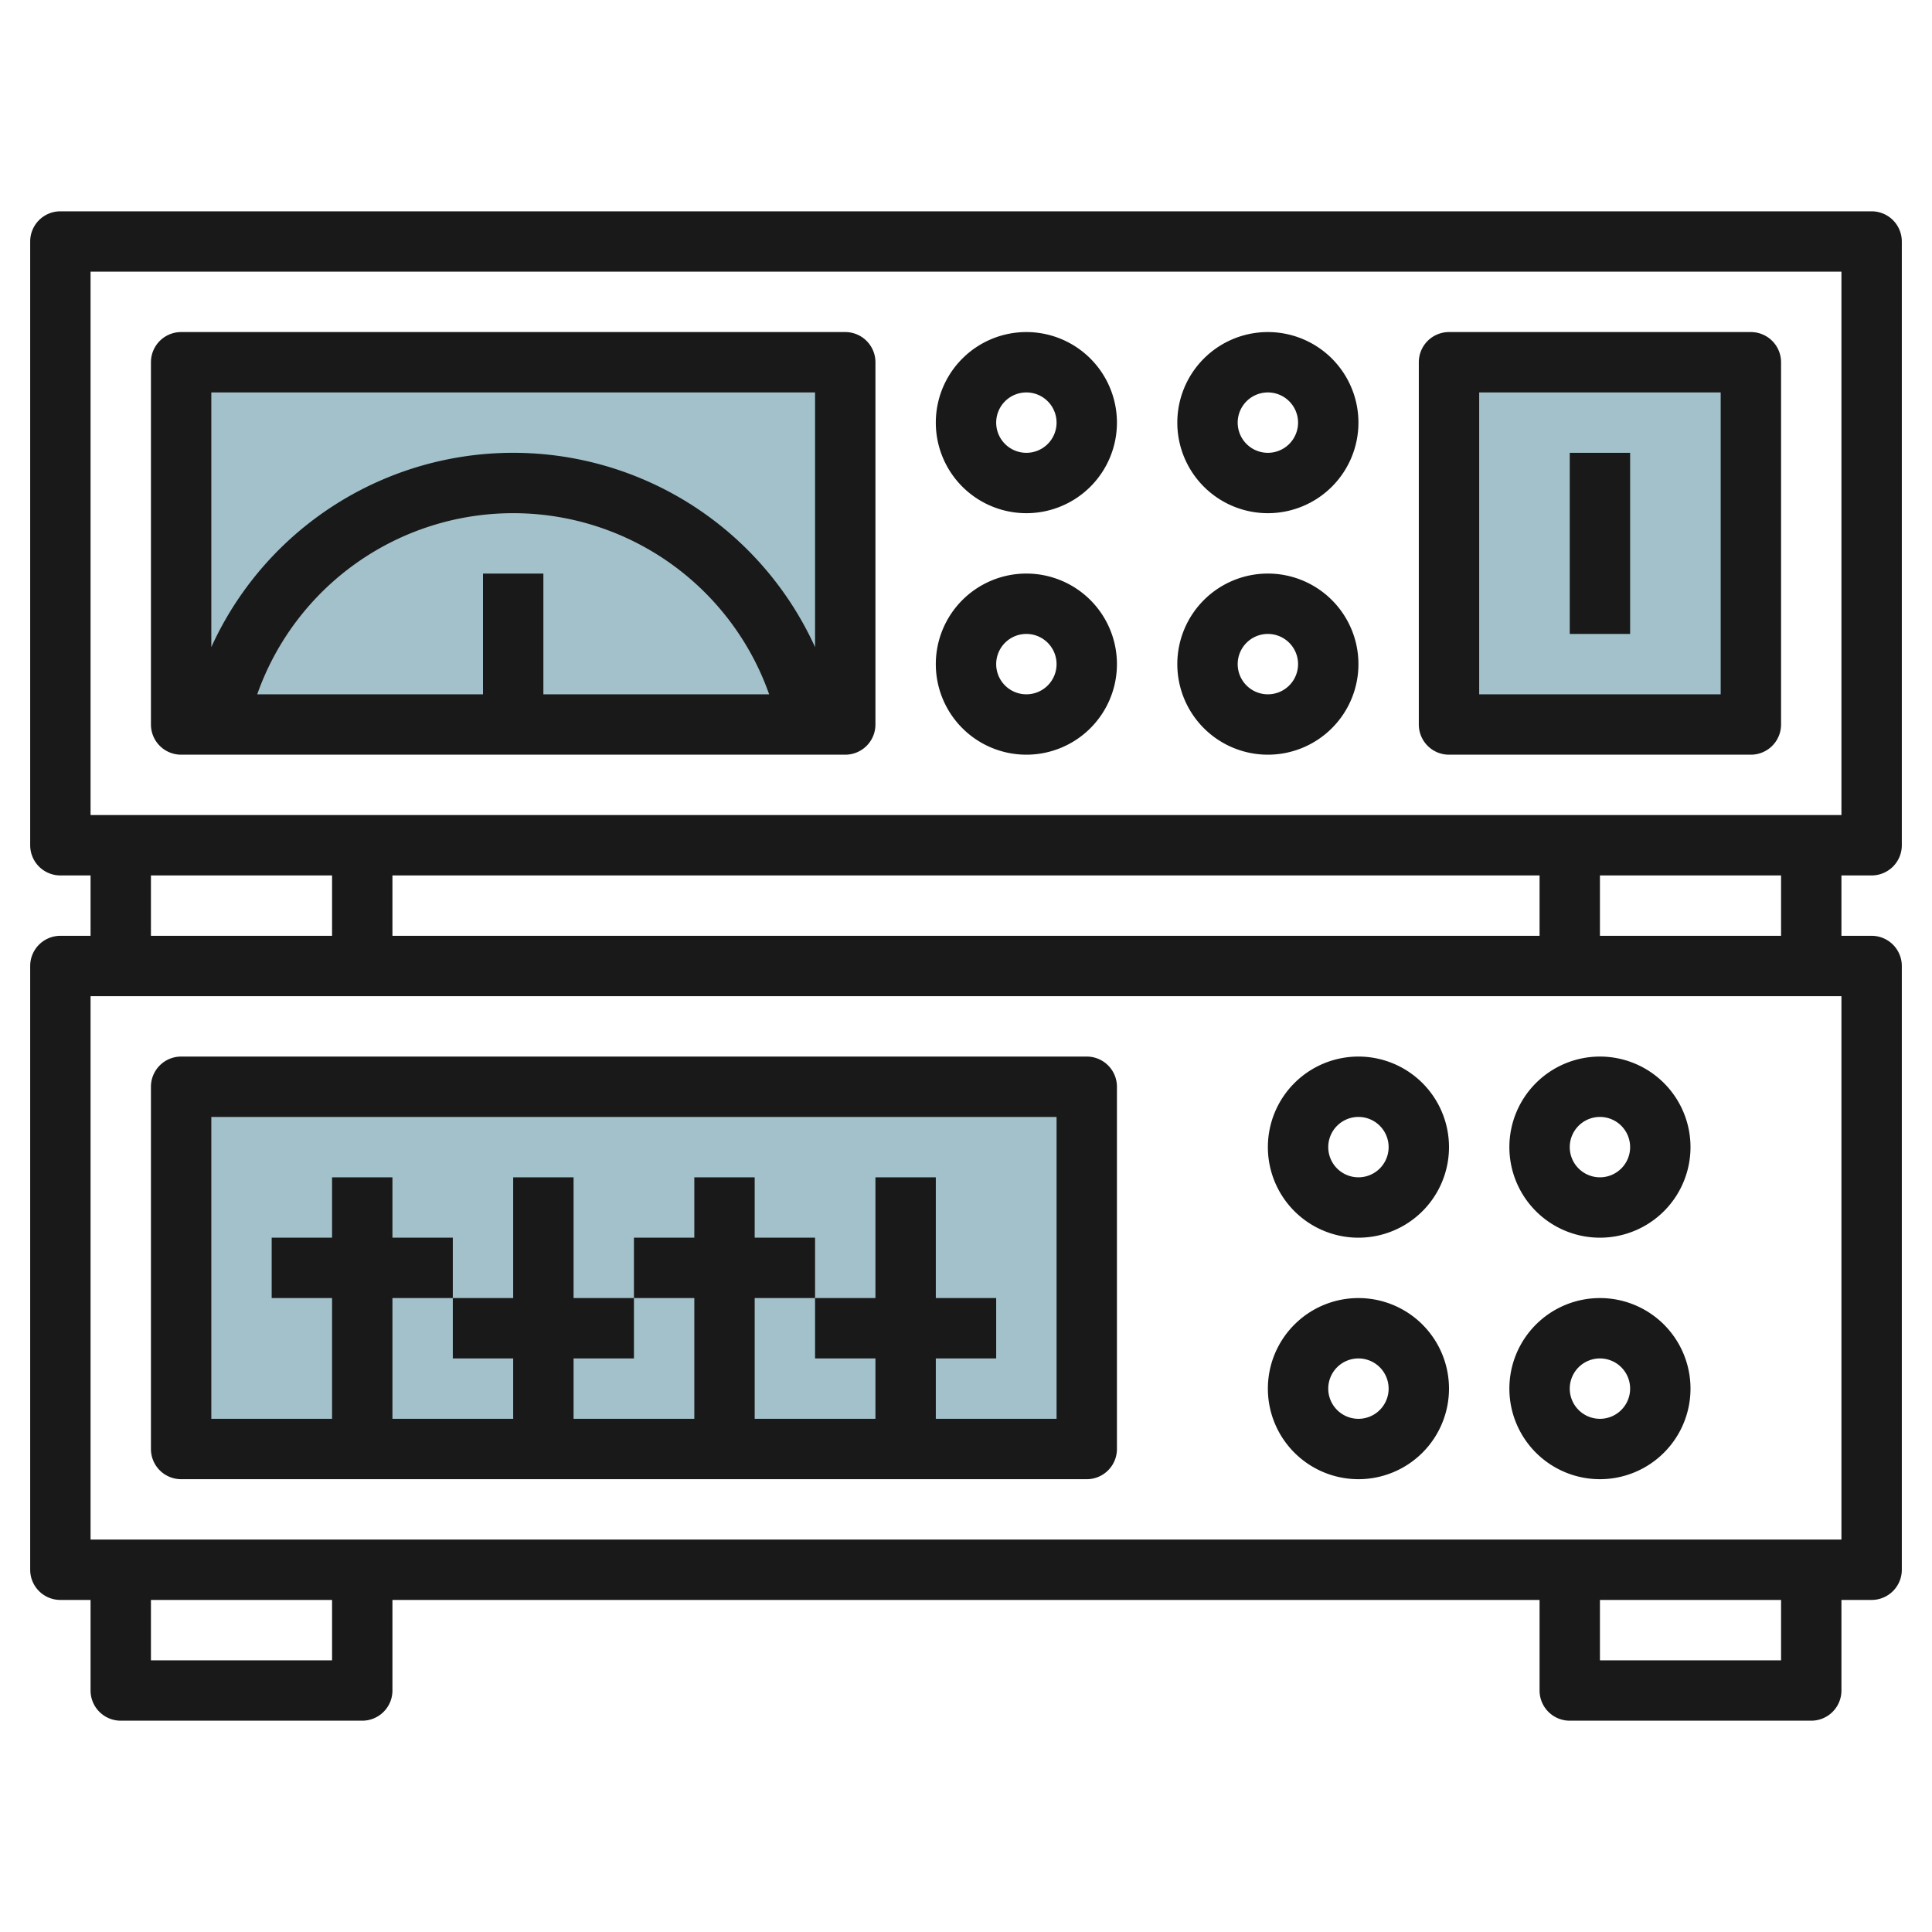 <svg id="Layer_3" height="512" viewBox="0 0 64 64" width="512" xmlns="http://www.w3.org/2000/svg" data-name="Layer 3"><path d="m6 12h22v12h-22z" fill="#a3c1ca"/><path d="m48 12h10v12h-10z" fill="#a3c1ca"/><path d="m6 36h30v12h-30z" fill="#a3c1ca"/><g fill="#191919"><path d="m6 25h22a1 1 0 0 0 1-1v-12a1 1 0 0 0 -1-1h-22a1 1 0 0 0 -1 1v12a1 1 0 0 0 1 1zm10-6v4h-7.479a8.991 8.991 0 0 1 16.958 0h-7.479v-4zm11-6v8.437a10.986 10.986 0 0 0 -20 0v-8.437z"/><path d="m34 17a3 3 0 1 0 -3-3 3 3 0 0 0 3 3zm0-4a1 1 0 1 1 -1 1 1 1 0 0 1 1-1z"/><path d="m34 25a3 3 0 1 0 -3-3 3 3 0 0 0 3 3zm0-4a1 1 0 1 1 -1 1 1 1 0 0 1 1-1z"/><path d="m42 25a3 3 0 1 0 -3-3 3 3 0 0 0 3 3zm0-4a1 1 0 1 1 -1 1 1 1 0 0 1 1-1z"/><path d="m42 17a3 3 0 1 0 -3-3 3 3 0 0 0 3 3zm0-4a1 1 0 1 1 -1 1 1 1 0 0 1 1-1z"/><path d="m48 25h10a1 1 0 0 0 1-1v-12a1 1 0 0 0 -1-1h-10a1 1 0 0 0 -1 1v12a1 1 0 0 0 1 1zm1-12h8v10h-8z"/><path d="m52 15h2v6h-2z"/><path d="m6 49h30a1 1 0 0 0 1-1v-12a1 1 0 0 0 -1-1h-30a1 1 0 0 0 -1 1v12a1 1 0 0 0 1 1zm1-12h28v10h-4v-2h2v-2h-2v-4h-2v4h-2v2h2v2h-4v-4h2v-2h-2v-2h-2v2h-2v2h2v4h-4v-2h2v-2h-2v-4h-2v4h-2v2h2v2h-4v-4h2v-2h-2v-2h-2v2h-2v2h2v4h-4z"/><path d="m45 41a3 3 0 1 0 -3-3 3 3 0 0 0 3 3zm0-4a1 1 0 1 1 -1 1 1 1 0 0 1 1-1z"/><path d="m45 49a3 3 0 1 0 -3-3 3 3 0 0 0 3 3zm0-4a1 1 0 1 1 -1 1 1 1 0 0 1 1-1z"/><path d="m53 49a3 3 0 1 0 -3-3 3 3 0 0 0 3 3zm0-4a1 1 0 1 1 -1 1 1 1 0 0 1 1-1z"/><path d="m53 41a3 3 0 1 0 -3-3 3 3 0 0 0 3 3zm0-4a1 1 0 1 1 -1 1 1 1 0 0 1 1-1z"/><path d="m61 29h1a1 1 0 0 0 1-1v-20a1 1 0 0 0 -1-1h-60a1 1 0 0 0 -1 1v20a1 1 0 0 0 1 1h1v2h-1a1 1 0 0 0 -1 1v20a1 1 0 0 0 1 1h1v3a1 1 0 0 0 1 1h8a1 1 0 0 0 1-1v-3h38v3a1 1 0 0 0 1 1h8a1 1 0 0 0 1-1v-3h1a1 1 0 0 0 1-1v-20a1 1 0 0 0 -1-1h-1zm-58-20h58v18h-58zm10 22v-2h38v2zm-8-2h6v2h-6zm6 26h-6v-2h6zm48 0h-6v-2h6zm2-4h-58v-18h58zm-8-20v-2h6v2z"/></g></svg>